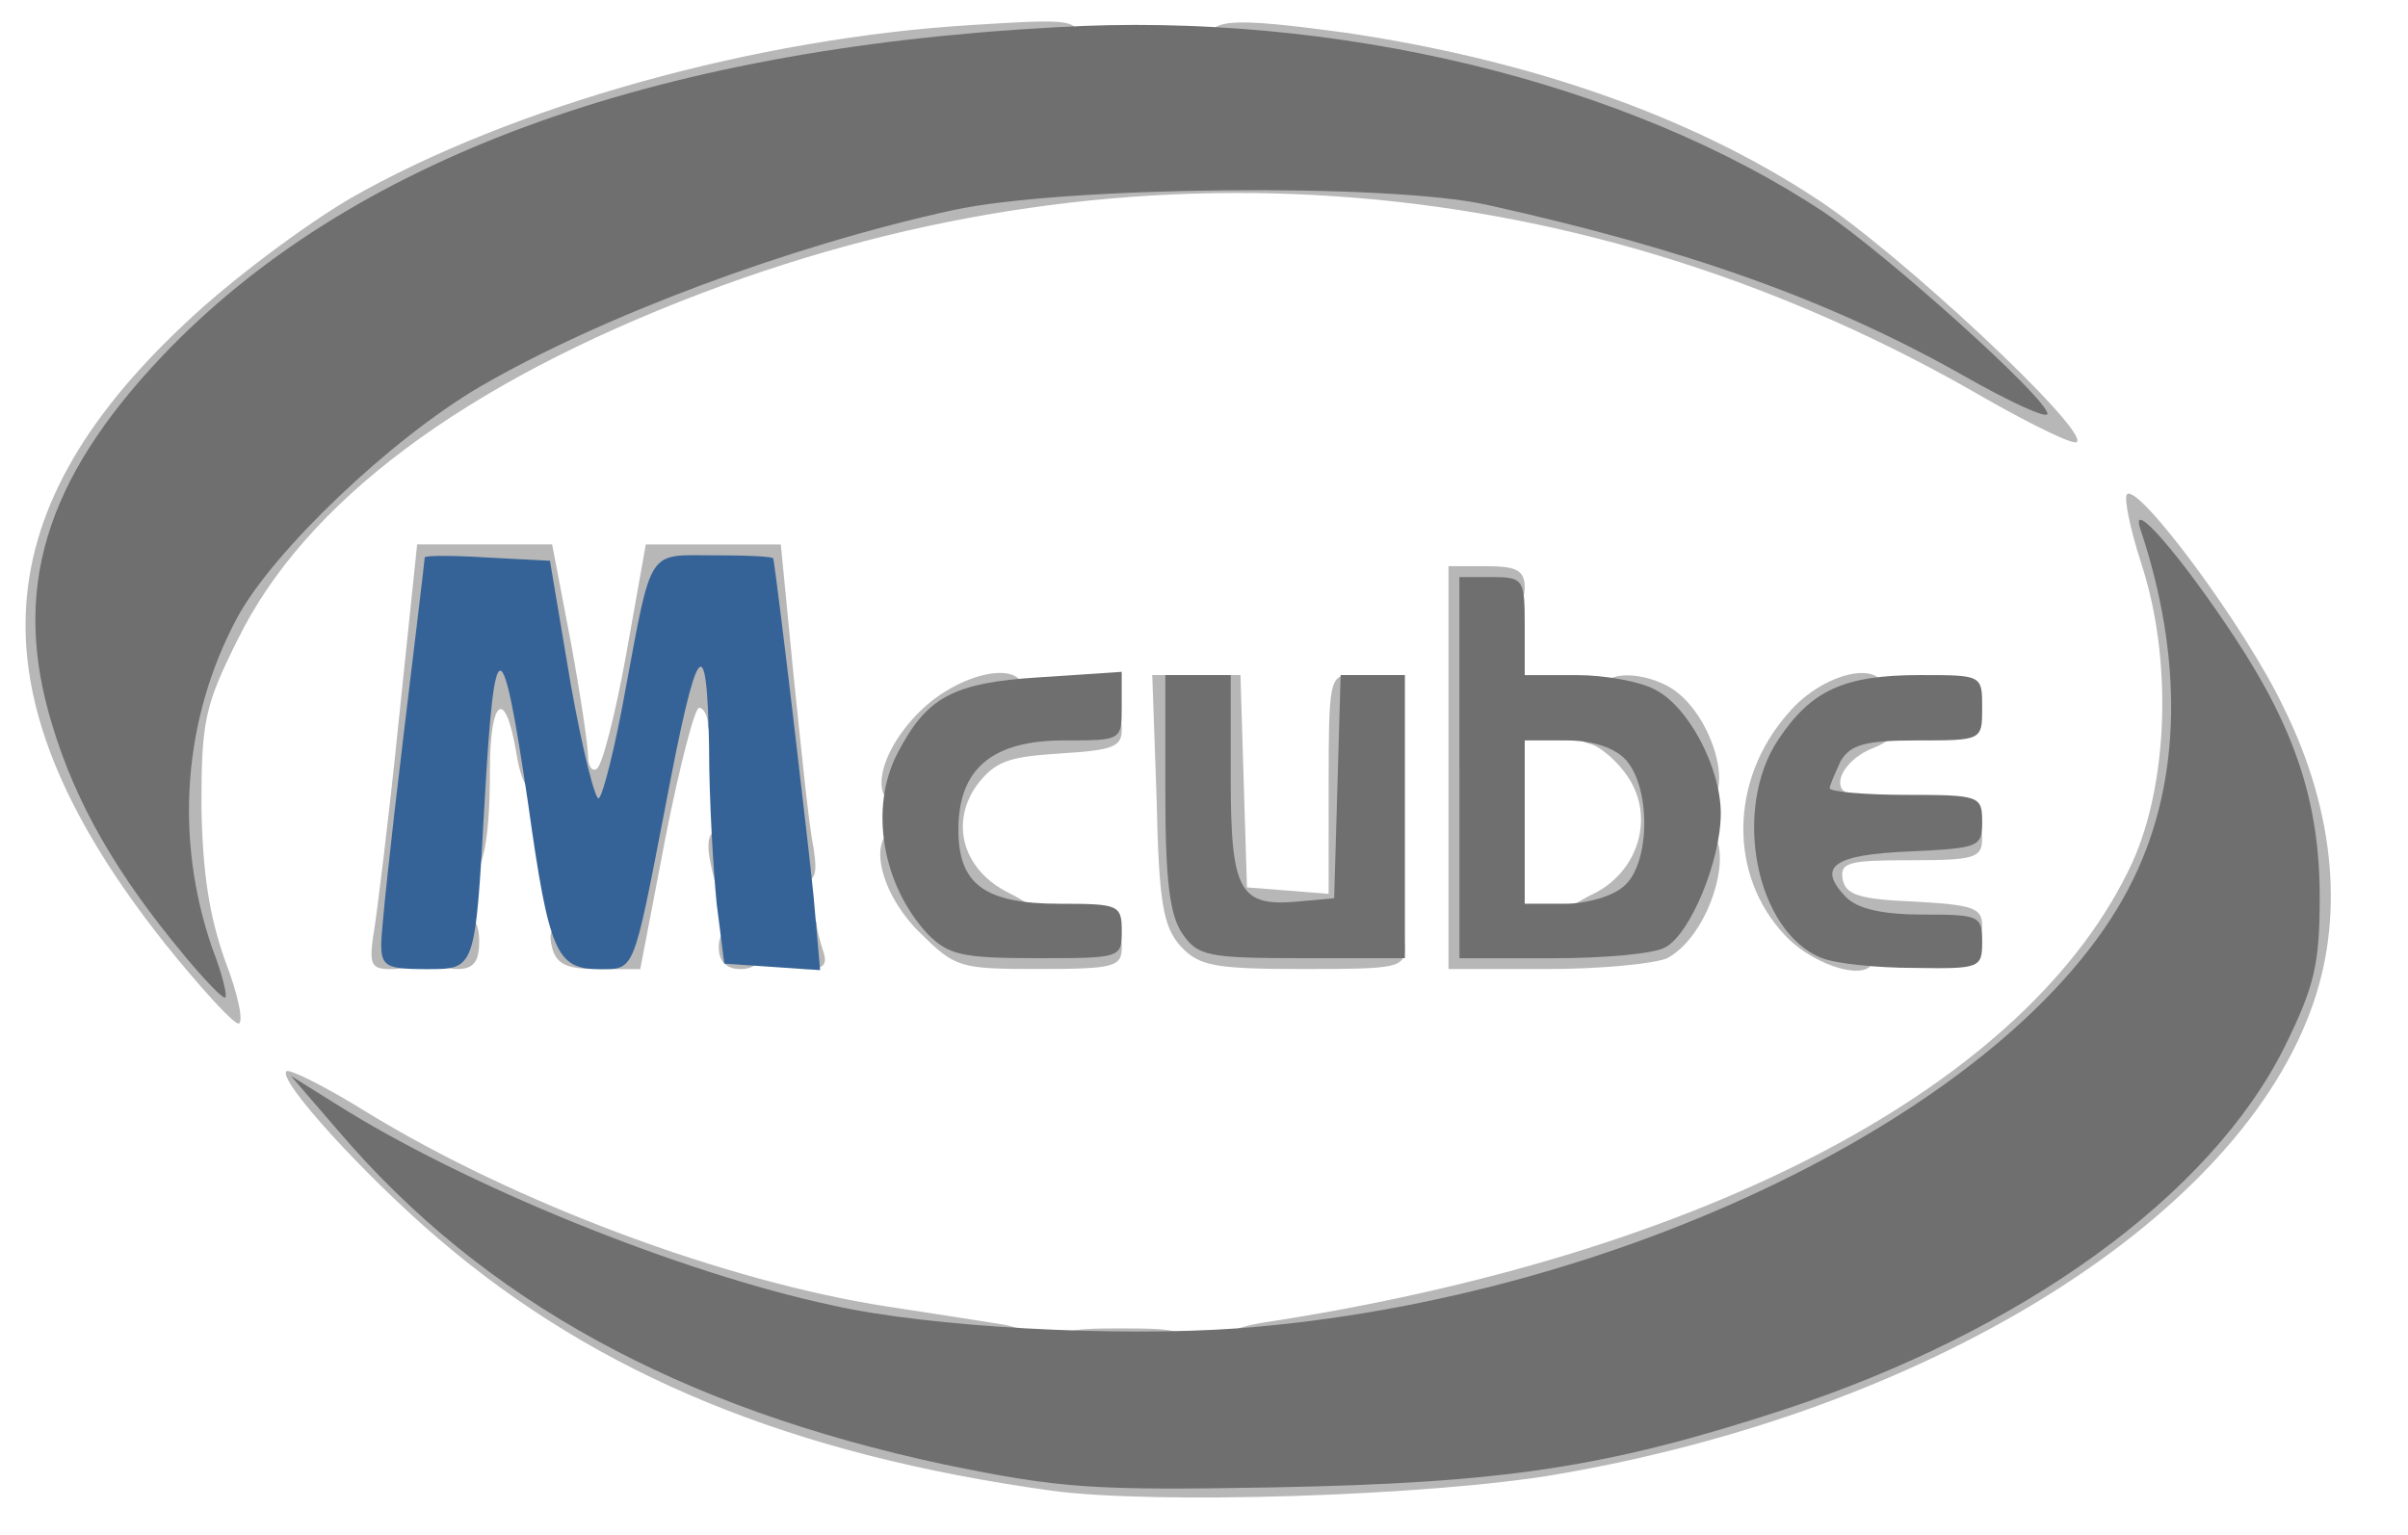 <?xml version="1.0" encoding="utf-8"?>
<!DOCTYPE svg PUBLIC "-//W3C//DTD SVG 1.0//EN" "http://www.w3.org/TR/2001/REC-SVG-20010904/DTD/svg10.dtd">
<svg version="1.0" xmlns="http://www.w3.org/2000/svg" width="58.5mm" height="37.3mm" viewBox="0 0 58.5 37.3" preserveAspectRatio="xMidYMid meet">
 <g fill="#b7b7b7">
  <path d="M25.532 36.221 c-6.297 -0.873 -11.007 -2.805 -14.870 -6.112 -1.826 -1.561 -3.916 -3.863 -3.704 -4.075 0.053 -0.079 0.952 0.370 1.931 0.979 3.625 2.223 8.731 4.128 12.674 4.736 1.032 0.159 2.249 0.344 2.725 0.423 0.556 0.079 0.847 0.291 0.847 0.556 0 0.820 -5.556 0.079 -9.366 -1.244 -0.873 -0.291 -1.614 -0.476 -1.667 -0.423 -0.185 0.185 3.545 1.984 5.477 2.646 3.863 1.270 7.646 1.826 11.774 1.667 4.419 -0.159 7.302 -0.635 11.165 -1.905 5.874 -1.931 10.425 -5.239 12.250 -8.943 0.741 -1.482 0.847 -1.984 0.741 -3.149 -0.053 -0.767 -0.476 -2.170 -0.900 -3.122 l-0.767 -1.693 -0.291 2.170 c-0.397 2.699 -1.085 4.154 -2.937 6.165 -2.540 2.725 -6.350 4.895 -11.483 6.535 -4.577 1.482 -9.499 2.117 -9.499 1.244 0 -0.238 0.370 -0.423 1.005 -0.529 10.795 -1.640 18.680 -5.794 21.167 -11.192 0.873 -1.931 0.979 -4.948 0.212 -7.276 -0.265 -0.820 -0.423 -1.587 -0.344 -1.667 0.265 -0.291 2.884 3.228 3.810 5.186 1.270 2.566 1.482 5.186 0.635 7.408 -1.931 5.133 -9.340 9.684 -18.283 11.218 -3.069 0.529 -9.790 0.741 -12.303 0.397z"/>
  <path d="M25.665 32.808 c0 -0.476 0.185 -0.529 1.587 -0.529 1.402 0 1.587 0.053 1.587 0.529 0 0.476 -0.185 0.529 -1.587 0.529 -1.402 0 -1.587 -0.053 -1.587 -0.529z"/>
  <path d="M3.995 22.913 c-4.657 -5.874 -4.498 -10.372 0.503 -15.055 1.111 -1.058 2.937 -2.408 4.022 -3.043 3.942 -2.249 9.842 -3.889 15.081 -4.207 2.514 -0.159 2.593 -0.132 2.593 0.397 0 0.529 -0.132 0.582 -1.429 0.582 -3.678 0 -10.398 1.667 -13.970 3.466 -4.710 2.381 -8.255 6.032 -9.049 9.313 -0.212 0.873 0.397 3.201 1.244 4.815 l0.582 1.058 0.053 -0.794 c0.370 -3.836 1.270 -5.794 3.810 -8.202 2.646 -2.487 6.006 -4.286 11.086 -5.900 3.863 -1.244 5.689 -1.508 11.377 -1.508 5.609 0 6.535 0.106 10.848 1.323 1.217 0.344 2.275 0.582 2.328 0.529 0.053 -0.053 -1.005 -0.635 -2.381 -1.296 -2.725 -1.323 -5.530 -2.117 -8.996 -2.593 -1.931 -0.265 -2.328 -0.397 -2.328 -0.794 0 -0.556 0.556 -0.582 3.307 -0.212 4.471 0.661 8.361 2.011 11.430 4.022 2.011 1.296 6.641 5.636 6.350 5.927 -0.079 0.079 -1.058 -0.397 -2.223 -1.058 -9.631 -5.609 -20.717 -6.535 -31.168 -2.566 -5.794 2.196 -9.657 5.080 -11.298 8.440 -0.794 1.587 -0.873 1.984 -0.873 4.022 0.026 1.614 0.185 2.672 0.582 3.784 0.317 0.820 0.450 1.508 0.317 1.508 -0.132 0 -0.926 -0.873 -1.799 -1.958z"/>
  <path d="M9.075 22.701 c0.079 -0.476 0.370 -2.805 0.609 -5.159 l0.450 -4.313 1.640 0 1.640 0 0.450 2.355 c0.238 1.296 0.423 2.540 0.423 2.805 0 0.238 0.106 0.370 0.212 0.291 0.132 -0.079 0.450 -1.323 0.714 -2.778 l0.476 -2.672 1.640 0 1.640 0 0.317 3.254 c0.185 1.773 0.370 3.625 0.476 4.101 0.106 0.714 0.053 0.847 -0.397 0.847 -0.556 0 -0.635 -0.317 -0.979 -3.836 -0.291 -3.096 -0.370 -3.307 -1.032 -3.307 -0.344 0 -0.688 0.185 -0.794 0.397 -0.106 0.291 0.053 0.397 0.635 0.397 0.794 0 0.794 0.026 0.794 1.455 0 1.111 -0.079 1.455 -0.397 1.455 -0.212 0 -0.397 -0.185 -0.397 -0.397 0 -0.212 -0.106 -0.397 -0.212 -0.397 -0.106 0 -0.476 1.429 -0.820 3.175 l-0.609 3.175 -1.005 0 c-0.767 0 -1.032 -0.106 -1.138 -0.529 -0.106 -0.423 0 -0.529 0.503 -0.529 0.661 0 0.741 -0.106 1.005 -1.376 0.159 -0.688 0.106 -0.741 -0.635 -0.741 -0.609 0 -0.794 -0.106 -0.794 -0.529 0 -0.291 -0.185 -0.529 -0.397 -0.529 -0.265 0 -0.450 -0.370 -0.556 -1.058 -0.265 -1.561 -0.635 -1.296 -0.635 0.476 0 1.879 -0.212 2.699 -0.688 2.699 -0.423 0 -0.476 -1.138 -0.185 -4.022 0.159 -1.773 0.159 -1.799 0.926 -1.799 0.661 0 0.767 -0.106 0.688 -0.582 -0.053 -0.450 -0.291 -0.635 -0.794 -0.688 -0.423 -0.053 -0.741 -0.053 -0.741 0 0 0.053 -0.238 2.037 -0.529 4.445 -0.291 2.408 -0.529 4.445 -0.529 4.577 0 0.106 -0.265 0.185 -0.556 0.185 -0.476 0 -0.529 -0.106 -0.423 -0.847z"/>
  <path d="M10.583 22.886 c0 -0.476 0.132 -0.661 0.529 -0.661 0.397 0 0.529 0.185 0.529 0.661 0 0.476 -0.132 0.661 -0.529 0.661 -0.397 0 -0.529 -0.185 -0.529 -0.661z"/>
  <path d="M17.462 23.019 c0 -0.344 0.185 -0.529 0.529 -0.529 0.344 0 0.529 0.185 0.529 0.529 0 0.344 -0.185 0.529 -0.529 0.529 -0.344 0 -0.529 -0.185 -0.529 -0.529z"/>
  <path d="M19.050 22.886 c0 -0.423 0.159 -0.661 0.397 -0.661 0.212 0 0.397 0.106 0.397 0.238 0 0.132 0.079 0.423 0.159 0.661 0.106 0.317 0 0.423 -0.397 0.423 -0.423 0 -0.556 -0.159 -0.556 -0.661z"/>
  <path d="M22.331 22.648 c-1.058 -1.058 -1.296 -2.540 -0.370 -2.540 0.291 0 0.529 -0.106 0.529 -0.265 0 -0.132 -0.238 -0.265 -0.529 -0.265 -0.873 0 -0.661 -1.244 0.370 -2.275 0.979 -0.979 2.540 -1.296 2.540 -0.503 0 0.291 0.317 0.397 1.191 0.397 1.005 0 1.191 0.079 1.191 0.529 0 0.423 -0.212 0.503 -1.482 0.582 -1.270 0.079 -1.587 0.185 -2.037 0.767 -0.661 0.926 -0.344 2.064 0.767 2.619 0.423 0.212 0.820 0.476 0.847 0.609 0.053 0.106 0.503 0.185 1.005 0.185 0.714 0 0.900 0.106 0.900 0.529 0 0.476 -0.185 0.529 -2.011 0.529 -1.931 0 -2.037 -0.026 -2.910 -0.900z"/>
  <path d="M28.681 22.992 c-0.423 -0.476 -0.529 -1.058 -0.582 -3.572 l-0.106 -3.016 1.085 0 1.058 0 0.079 2.593 0.079 2.566 1.005 0.079 0.979 0.079 0 -2.646 c0 -2.487 0.026 -2.672 0.529 -2.672 0.503 0 0.529 0.185 0.529 3.043 0 2.540 0.079 3.043 0.397 3.043 0.212 0 0.397 0.238 0.397 0.529 0 0.503 -0.185 0.529 -2.461 0.529 -2.196 0 -2.540 -0.079 -2.990 -0.556z"/>
  <path d="M35.190 18.653 l0 -4.895 0.926 0 c0.741 0 0.926 0.106 0.926 0.529 0 0.291 -0.185 0.529 -0.397 0.529 -0.344 0 -0.397 0.609 -0.397 3.836 l0 3.836 0.767 0 c0.423 0 0.820 -0.079 0.873 -0.185 0.053 -0.132 0.423 -0.397 0.873 -0.609 1.058 -0.556 1.429 -1.852 0.794 -2.805 -0.238 -0.370 -0.688 -0.767 -0.952 -0.820 -0.582 -0.159 -0.688 -0.873 -0.106 -0.873 0.212 0 0.397 -0.185 0.397 -0.397 0 -0.450 0.847 -0.529 1.614 -0.132 1.138 0.609 1.746 2.910 0.767 2.910 -0.291 0 -0.529 0.132 -0.529 0.265 0 0.159 0.238 0.265 0.529 0.265 1.005 0 0.397 2.540 -0.767 3.175 -0.291 0.132 -1.587 0.265 -2.910 0.265 l-2.408 0 0 -4.895z"/>
  <path d="M43.365 22.728 c-1.376 -1.455 -1.349 -3.784 0.079 -5.398 0.847 -1.005 2.328 -1.323 2.328 -0.529 0 0.212 0.132 0.397 0.265 0.397 0.582 0 0.212 0.688 -0.529 0.979 -0.820 0.317 -1.111 1.138 -0.397 1.138 0.212 0 0.397 0.132 0.397 0.265 0 0.159 0.609 0.265 1.323 0.265 1.138 0 1.323 0.079 1.323 0.529 0 0.476 -0.185 0.529 -1.746 0.529 -1.508 0 -1.720 0.053 -1.640 0.476 0.079 0.370 0.423 0.476 1.746 0.529 1.429 0.079 1.640 0.159 1.640 0.582 0 0.450 -0.185 0.529 -1.323 0.529 -0.714 0 -1.323 0.132 -1.323 0.265 0 0.609 -1.402 0.238 -2.143 -0.556z"/>
  <path d="M17.357 21.378 c-0.265 -1.005 -0.185 -1.270 0.370 -1.270 0.423 0 0.529 0.185 0.529 0.926 0 1.058 -0.635 1.296 -0.900 0.344z"/>
 </g>
 <g fill="#706f6f">
  <path d="M22.939 35.586 c-6.429 -1.376 -11.192 -3.969 -14.711 -8.096 l-1.164 -1.349 1.058 0.661 c3.122 1.984 8.387 4.128 12.118 4.921 2.355 0.529 6.853 0.767 9.816 0.556 9.525 -0.714 19.182 -5.556 21.775 -10.927 1.164 -2.381 1.217 -5.371 0.159 -8.520 -0.238 -0.741 0.979 0.661 2.275 2.619 1.508 2.275 2.090 4.075 2.090 6.350 0 1.640 -0.132 2.170 -0.847 3.625 -1.799 3.625 -6.376 6.932 -12.197 8.837 -4.286 1.402 -6.800 1.773 -12.356 1.879 -4.419 0.079 -5.186 0.026 -8.017 -0.556z"/>
  <path d="M4.445 23.177 c-1.587 -1.905 -2.593 -3.625 -3.175 -5.556 -1.005 -3.281 -0.185 -5.953 2.672 -8.969 4.524 -4.762 11.827 -7.461 21.722 -7.990 6.773 -0.397 13.864 1.323 18.653 4.498 1.535 1.032 5.424 4.524 5.424 4.895 0 0.132 -0.926 -0.291 -2.037 -0.926 -3.228 -1.826 -6.694 -3.069 -11.589 -4.154 -2.408 -0.529 -10.292 -0.450 -12.965 0.132 -3.995 0.873 -8.573 2.593 -11.483 4.286 -2.170 1.270 -5.027 3.995 -5.900 5.609 -1.323 2.461 -1.535 5.371 -0.609 8.043 0.238 0.609 0.370 1.164 0.317 1.191 -0.053 0.053 -0.503 -0.423 -1.032 -1.058z"/>
  <path d="M44.265 23.283 c-1.614 -0.635 -2.196 -3.625 -1.058 -5.318 0.794 -1.191 1.587 -1.561 3.440 -1.561 1.508 0 1.508 0 1.508 0.794 0 0.794 0 0.794 -1.587 0.794 -1.270 0 -1.614 0.106 -1.852 0.503 -0.132 0.291 -0.265 0.582 -0.265 0.661 0 0.079 0.847 0.159 1.852 0.159 1.799 0 1.852 0.026 1.852 0.661 0 0.609 -0.079 0.635 -1.773 0.714 -1.852 0.079 -2.249 0.370 -1.535 1.111 0.291 0.291 0.900 0.423 1.879 0.423 1.349 0 1.429 0.026 1.429 0.661 0 0.635 -0.053 0.661 -1.640 0.635 -0.926 0 -1.931 -0.106 -2.249 -0.238z"/>
  <path d="M22.542 22.701 c-1.111 -1.191 -1.429 -3.069 -0.741 -4.392 0.714 -1.376 1.349 -1.720 3.466 -1.852 l1.984 -0.132 0 0.847 c0 0.820 0 0.820 -1.402 0.820 -1.746 0 -2.566 0.688 -2.566 2.170 0 1.323 0.635 1.799 2.461 1.799 1.429 0 1.508 0.026 1.508 0.661 0 0.661 -0.026 0.661 -2.064 0.661 -1.826 0 -2.143 -0.079 -2.646 -0.582z"/>
  <path d="M28.734 22.701 c-0.317 -0.450 -0.423 -1.296 -0.423 -3.440 l0 -2.858 0.794 0 0.794 0 0 2.487 c0 2.778 0.212 3.149 1.640 3.016 l0.873 -0.079 0.079 -2.699 0.079 -2.725 0.767 0 0.794 0 0 3.440 0 3.440 -2.487 0 c-2.302 0 -2.540 -0.053 -2.910 -0.582z"/>
  <path d="M35.454 18.653 l0 -4.630 0.794 0 c0.767 0 0.794 0.053 0.794 1.191 l0 1.191 1.270 0 c0.688 0 1.535 0.159 1.879 0.344 0.820 0.397 1.614 1.905 1.614 3.016 0 1.138 -0.741 2.937 -1.349 3.254 -0.265 0.159 -1.482 0.265 -2.725 0.265 l-2.275 0 0 -4.630z m4.022 2.858 c0.609 -0.556 0.635 -2.355 0.026 -3.043 -0.265 -0.291 -0.794 -0.476 -1.455 -0.476 l-1.005 0 0 1.984 0 1.984 0.979 0 c0.529 0 1.191 -0.185 1.455 -0.450z"/>
 </g>
 <g fill="#366397">
  <path d="M9.260 22.966 c0 -0.344 0.238 -2.566 0.529 -4.974 0.291 -2.408 0.529 -4.392 0.529 -4.445 0 -0.053 0.688 -0.053 1.508 0 l1.535 0.079 0.503 2.990 c0.291 1.640 0.609 2.884 0.688 2.778 0.106 -0.106 0.397 -1.270 0.635 -2.593 0.661 -3.545 0.529 -3.307 2.170 -3.307 0.794 0 1.429 0.026 1.429 0.079 0.106 0.582 0.847 6.879 0.979 8.202 l0.159 1.799 -1.164 -0.079 -1.164 -0.079 -0.185 -1.455 c-0.079 -0.794 -0.185 -2.514 -0.185 -3.836 -0.053 -2.910 -0.291 -2.593 -1.058 1.455 -0.794 4.101 -0.741 3.969 -1.614 3.969 -1.032 0 -1.217 -0.397 -1.720 -3.995 -0.635 -4.313 -0.820 -4.339 -1.058 -0.106 -0.238 4.180 -0.212 4.101 -1.455 4.101 -0.926 0 -1.058 -0.079 -1.058 -0.582z"/>
 </g>
</svg>